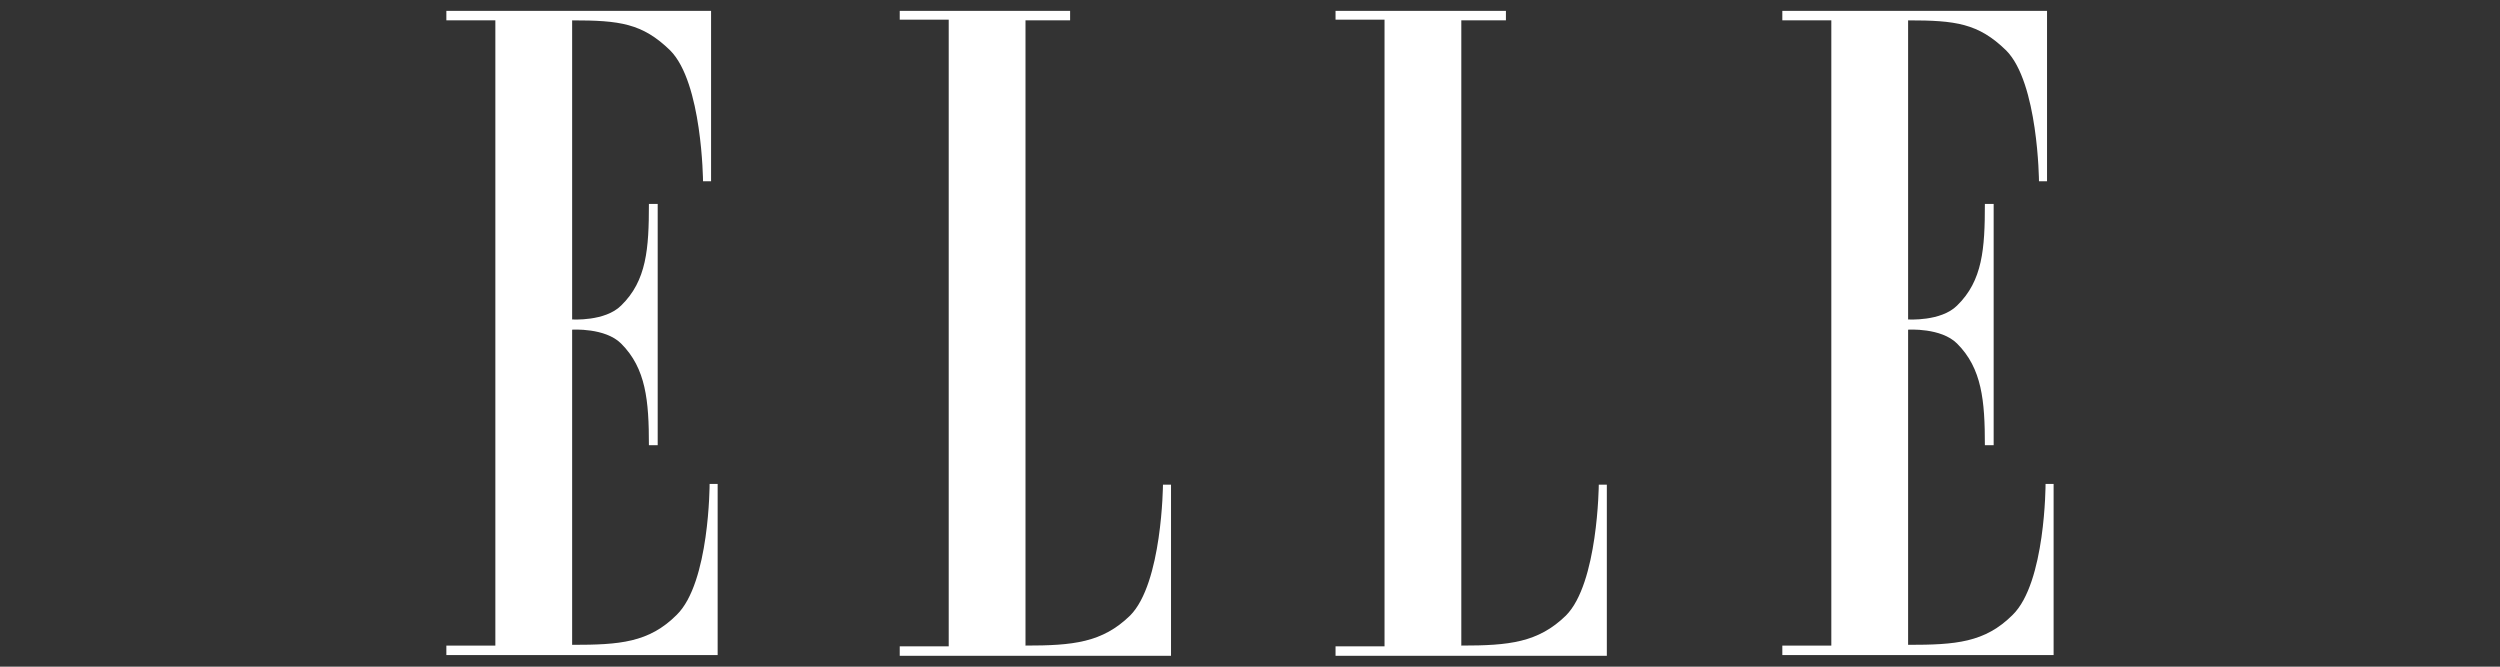 <svg version="1.0" preserveAspectRatio="xMidYMid meet" height="400" viewBox="0 0 1125 300" zoomAndPan="magnify" width="1500" xmlns:xlink="http://www.w3.org/1999/xlink" xmlns="http://www.w3.org/2000/svg"><rect x="0" y="0" width="1125" height="300" fill="#333333" stroke="none"/><path fill-rule="evenodd" fill-opacity="1" d="M 222.91 290.508 L 200.863 290.508 L 200.863 294.785 L 322.941 294.785 L 322.941 217.785 L 319.324 217.785 C 319.324 217.785 319.324 262.207 304.516 276.688 C 292.012 289.191 278.848 290.176 257.461 290.176 L 257.461 148.355 C 257.461 148.355 272.27 147.367 279.508 154.605 C 290.695 165.793 292.012 180.273 292.012 200.344 L 295.961 200.344 L 295.961 91.758 L 292.012 91.758 C 292.012 111.828 291.023 126.309 279.508 137.496 C 272.27 144.734 257.461 143.746 257.461 143.746 L 257.461 9.164 C 278.848 9.164 289.051 10.48 301.555 22.656 C 316.031 37.133 316.363 81.559 316.363 81.559 L 319.98 81.559 L 319.98 4.887 L 200.863 4.887 L 200.863 9.164 L 222.91 9.164 Z M 222.91 290.508" fill="#ffffff"></path><path fill-rule="evenodd" fill-opacity="1" d="M 461.473 9.164 L 461.473 290.508 C 482.863 290.508 496.023 289.191 508.531 277.016 C 523.008 262.535 523.336 218.113 523.336 218.113 L 526.957 218.113 L 526.957 295.113 L 404.879 295.113 L 404.879 290.836 L 426.922 290.836 L 426.922 8.836 L 404.879 8.836 L 404.879 4.887 L 481.547 4.887 L 481.547 9.164 Z M 461.473 9.164" fill="#ffffff"></path><path fill-rule="evenodd" fill-opacity="1" d="M 657.59 9.164 L 657.59 290.508 C 678.98 290.508 692.141 289.191 704.645 277.016 C 719.125 262.535 719.453 218.113 719.453 218.113 L 723.074 218.113 L 723.074 295.113 L 600.992 295.113 L 600.992 290.836 L 623.039 290.836 L 623.039 8.836 L 600.992 8.836 L 600.992 4.887 L 677.664 4.887 L 677.664 9.164 Z M 657.59 9.164" fill="#ffffff"></path><path fill-rule="evenodd" fill-opacity="1" d="M 824.094 290.508 L 802.047 290.508 L 802.047 294.785 L 924.125 294.785 L 924.125 217.785 L 920.504 217.785 C 920.504 217.785 920.504 262.207 905.699 276.688 C 893.195 289.191 880.031 290.176 858.645 290.176 L 858.645 148.355 C 858.645 148.355 873.449 147.367 880.691 154.605 C 891.879 165.793 893.195 180.273 893.195 200.344 L 897.145 200.344 L 897.145 91.758 L 893.195 91.758 C 893.195 111.828 892.207 126.309 880.691 137.496 C 873.449 144.734 858.645 143.746 858.645 143.746 L 858.645 9.164 C 880.031 9.164 890.234 10.48 902.738 22.656 C 917.215 37.133 917.543 81.559 917.543 81.559 L 921.164 81.559 L 921.164 4.887 L 802.047 4.887 L 802.047 9.164 L 824.094 9.164 Z M 824.094 290.508" fill="#ffffff"></path></svg>